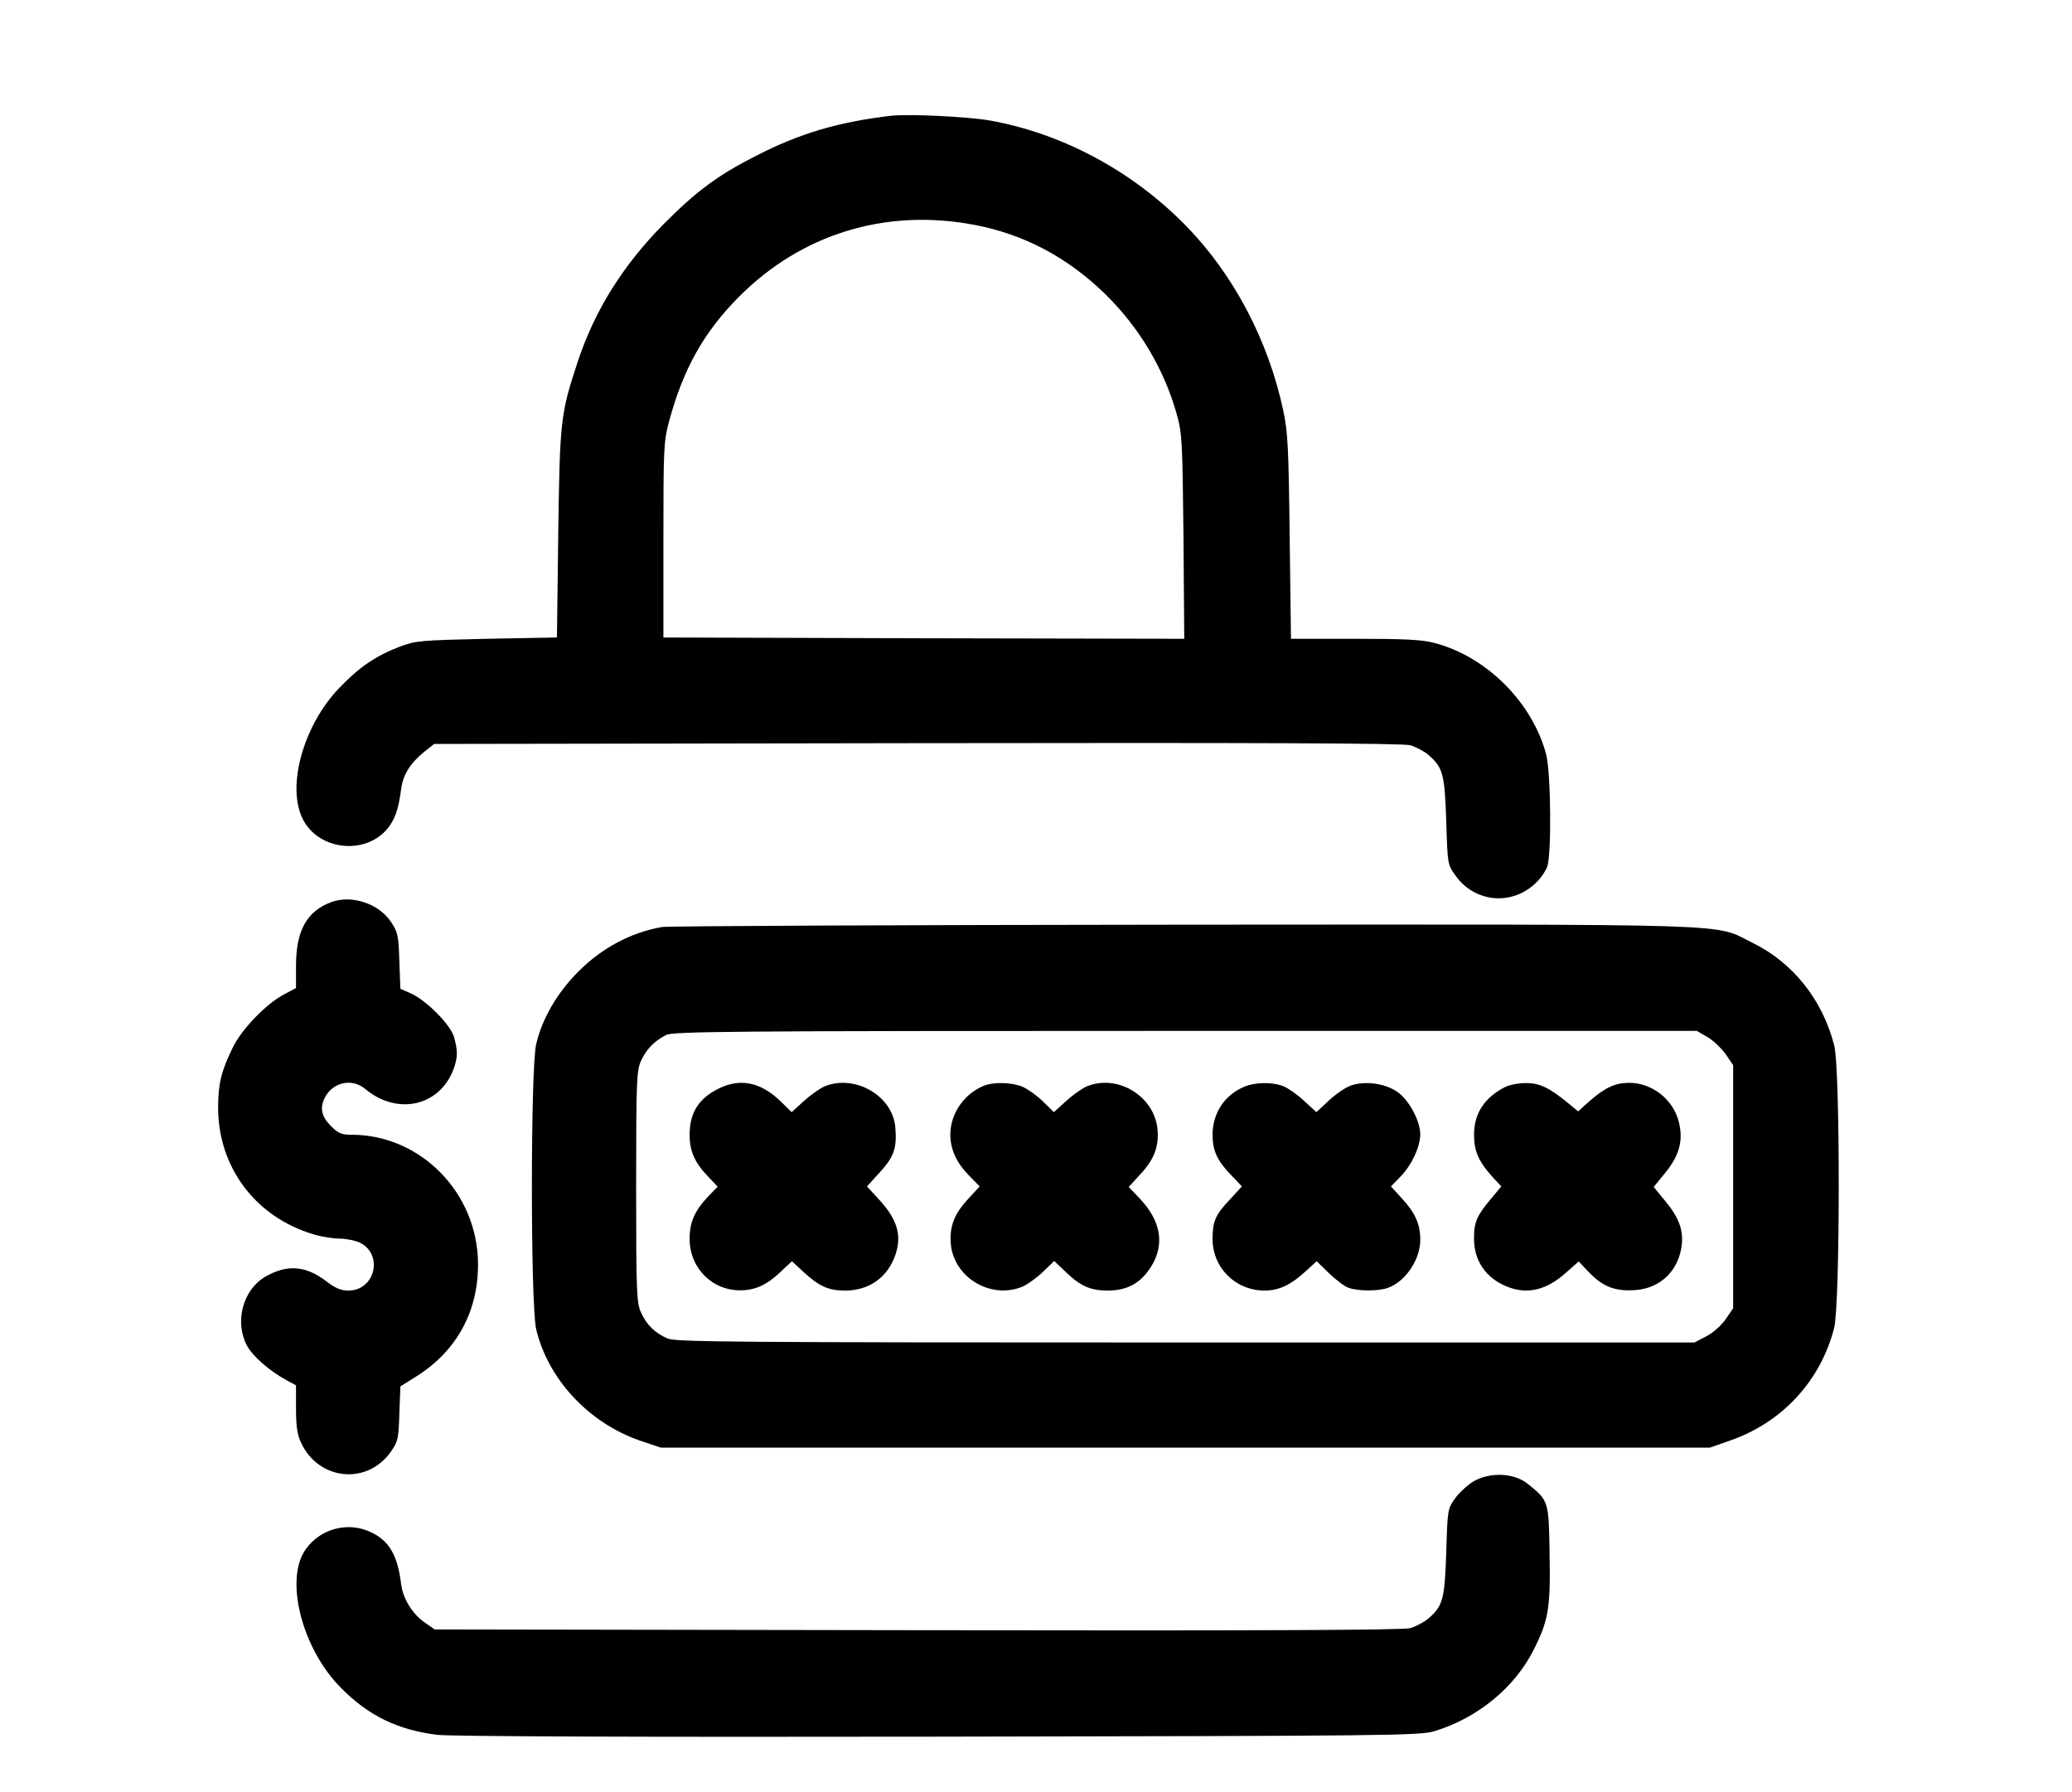 <?xml version="1.0" standalone="no"?>
<!DOCTYPE svg PUBLIC "-//W3C//DTD SVG 20010904//EN"
 "http://www.w3.org/TR/2001/REC-SVG-20010904/DTD/svg10.dtd">
<svg version="1.0" xmlns="http://www.w3.org/2000/svg"
 width="798pt" height="690pt" viewBox="0 0 798 690"
 preserveAspectRatio="xMidYMid meet">

<g transform="translate(0,690) scale(0.1,-0.1)"
fill="#000000" stroke="none">
<path d="M3430 6454 c-202 -24 -351 -68 -518 -154 -148 -75 -231 -137 -357
-264 -156 -158 -264 -331 -329 -526 -67 -203 -70 -225 -76 -665 l-5 -400 -270
-5 c-259 -6 -273 -7 -337 -31 -93 -36 -154 -78 -231 -158 -139 -144 -205 -382
-140 -507 60 -117 235 -138 322 -39 31 36 46 77 56 157 7 54 35 99 88 142 l39
31 1861 3 c1302 2 1873 0 1899 -8 20 -6 51 -22 68 -36 57 -49 64 -73 70 -256
5 -165 5 -167 35 -209 76 -108 226 -119 317 -22 15 15 32 41 37 56 17 45 14
362 -4 431 -53 201 -230 378 -431 430 -48 13 -116 16 -307 16 l-245 0 -5 393
c-4 342 -7 404 -25 487 -57 268 -191 523 -374 710 -206 211 -476 356 -756 406
-86 15 -315 26 -382 18z m323 -420 c189 -36 355 -123 500 -263 133 -129 230
-291 279 -466 21 -75 22 -105 26 -473 l3 -392 -1003 2 -1003 3 0 375 c0 355 1
379 22 458 54 200 133 342 268 478 241 243 566 343 908 278z"/>
<path d="M1276 3426 c-94 -35 -135 -109 -136 -241 l0 -90 -47 -25 c-68 -36
-163 -134 -197 -205 -44 -90 -56 -140 -56 -230 0 -231 145 -423 369 -489 30
-9 75 -16 99 -16 24 0 59 -7 77 -15 93 -45 60 -185 -43 -185 -29 0 -50 9 -83
34 -80 62 -152 68 -236 20 -87 -50 -120 -172 -73 -264 21 -41 88 -100 153
-135 l37 -20 0 -90 c0 -66 5 -101 19 -130 67 -146 254 -166 346 -36 28 40 30
50 33 147 l4 105 64 40 c153 97 236 249 235 432 -1 273 -221 497 -487 497 -39
0 -51 5 -80 34 -36 36 -43 70 -23 109 31 60 105 76 156 33 126 -105 292 -64
342 83 14 42 14 65 0 116 -13 48 -105 141 -166 169 l-41 18 -4 107 c-3 98 -6
111 -31 149 -47 72 -152 107 -231 78z"/>
<path d="M2550 3330 c-121 -21 -233 -81 -325 -174 -80 -81 -137 -179 -160
-277 -22 -94 -22 -1004 0 -1098 46 -193 203 -361 400 -429 l80 -27 2020 0
2020 0 80 28 c200 70 347 230 399 433 23 91 24 1001 0 1089 -45 175 -159 318
-314 394 -155 76 1 71 -2190 70 -1081 -1 -1985 -5 -2010 -9z m4025 -423 c21
-12 53 -42 70 -65 l30 -44 0 -468 0 -468 -30 -44 c-18 -25 -49 -52 -75 -65
l-44 -23 -1958 0 c-1745 0 -1963 2 -1996 15 -49 21 -81 52 -103 100 -17 37
-19 73 -19 485 0 412 2 448 19 485 20 44 51 76 96 99 27 14 234 16 2000 16
l1970 0 40 -23z"/>
<path d="M2753 2700 c-67 -38 -97 -91 -97 -170 0 -64 20 -108 72 -162 l36 -38
-36 -37 c-52 -55 -72 -99 -72 -163 -1 -103 74 -188 173 -198 67 -6 116 13 173
66 l48 45 44 -41 c61 -56 96 -72 161 -72 93 0 164 51 194 139 25 75 6 137 -65
213 l-45 49 50 55 c55 60 66 94 59 175 -12 121 -157 203 -273 155 -18 -8 -55
-34 -80 -57 l-46 -42 -42 41 c-81 79 -165 93 -254 42z"/>
<path d="M3790 2719 c-77 -31 -129 -107 -130 -187 0 -58 23 -109 72 -159 l41
-42 -45 -49 c-53 -57 -72 -106 -66 -174 13 -129 154 -213 276 -163 20 9 56 35
80 58 l42 41 43 -41 c58 -56 96 -73 164 -73 75 0 127 29 167 93 53 86 37 177
-47 264 l-40 42 45 49 c53 57 72 106 66 174 -13 128 -155 213 -273 164 -18 -8
-55 -34 -80 -57 l-46 -42 -42 41 c-23 23 -59 48 -79 57 -42 17 -110 19 -148 4z"/>
<path d="M4790 2714 c-75 -32 -120 -102 -120 -184 0 -61 18 -101 73 -157 l40
-42 -46 -50 c-56 -59 -67 -85 -67 -152 0 -111 88 -199 200 -199 55 0 100 21
155 71 l46 42 47 -46 c26 -25 60 -51 75 -56 36 -14 118 -14 154 0 67 25 123
109 123 184 0 60 -19 104 -71 160 l-42 46 36 37 c44 45 76 114 77 163 0 53
-45 136 -91 166 -47 31 -121 41 -175 23 -21 -7 -59 -33 -86 -58 l-48 -45 -46
42 c-25 24 -61 49 -79 57 -44 18 -111 17 -155 -2z"/>
<path d="M5795 2713 c-79 -41 -118 -102 -118 -183 0 -62 17 -102 69 -160 l36
-39 -40 -48 c-56 -67 -65 -90 -65 -153 0 -85 45 -151 125 -184 77 -32 151 -16
226 50 l52 46 43 -45 c52 -53 99 -71 177 -65 93 7 162 72 176 166 9 61 -8 111
-62 176 l-45 55 45 55 c55 68 70 126 51 198 -22 85 -103 148 -190 148 -54 0
-93 -18 -154 -71 l-43 -39 -40 33 c-72 59 -110 77 -163 76 -27 0 -63 -7 -80
-16z"/>
<path d="M5680 1198 c-25 -14 -58 -44 -75 -67 -30 -42 -30 -44 -35 -209 -6
-183 -13 -207 -70 -256 -17 -14 -48 -30 -68 -36 -26 -8 -597 -10 -1898 -8
l-1860 3 -36 25 c-49 33 -86 93 -93 149 -14 114 -47 169 -120 202 -87 40 -193
11 -248 -68 -82 -116 -14 -383 137 -534 106 -107 218 -161 370 -180 51 -6 761
-9 1931 -7 1735 3 1854 4 1909 21 166 50 310 168 383 314 57 113 65 161 61
372 -3 200 -4 202 -82 265 -52 43 -141 48 -206 14z"/>
</g>
</svg>
